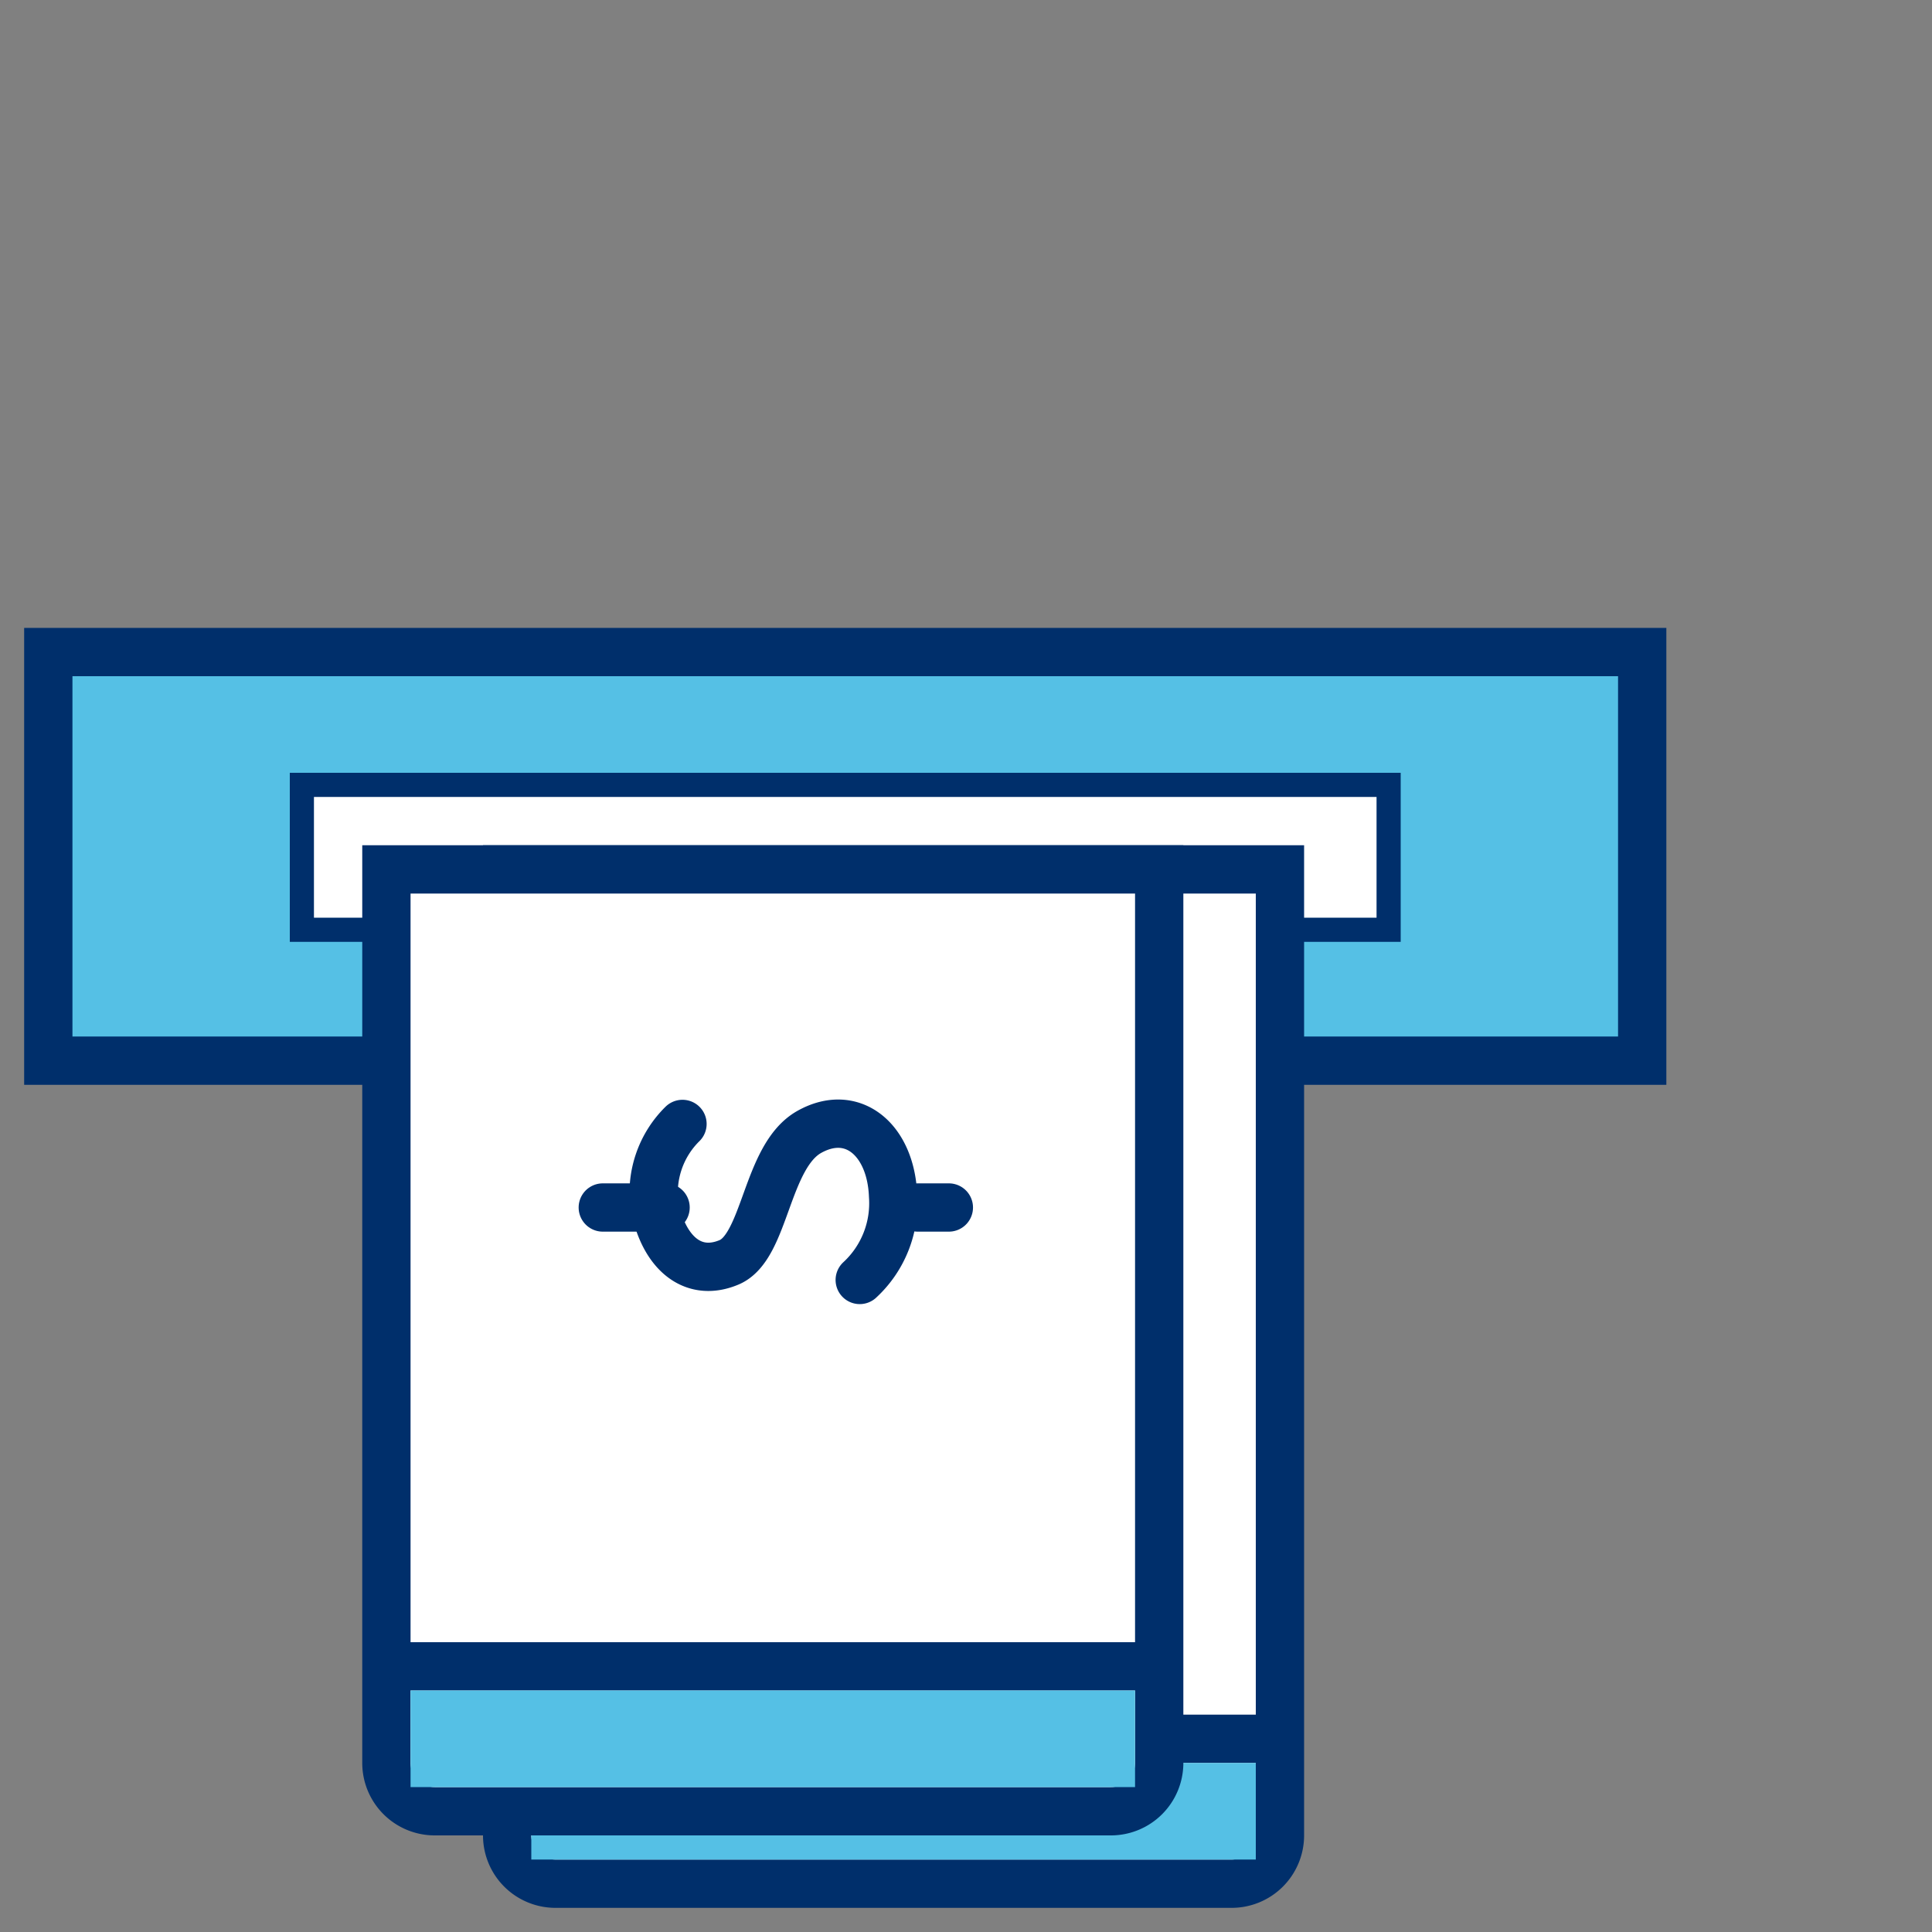 <svg id="Layer_1" data-name="Layer 1" xmlns="http://www.w3.org/2000/svg" viewBox="0 0 80 80"><rect x="0" y="0" width="80" height="80" fill="#808080" stroke="none"/><defs><style>.cls-1,.cls-5{fill:#55c0e5;}.cls-1,.cls-2,.cls-3,.cls-4{stroke:#002f6b;}.cls-1,.cls-2,.cls-3{stroke-miterlimit:10;}.cls-1{stroke-width:2px;}.cls-2,.cls-3{fill:#fff;}.cls-3,.cls-4{stroke-width:2px;}.cls-4{fill:none;stroke-linecap:round;stroke-linejoin:round;}</style></defs><title>BNZ-Illustrations-left-bottom-80px</title><rect class="cls-1" x="2" y="27" width="66" height="16.92"/><rect class="cls-2" x="12.5" y="32.5" width="45" height="6"/><path class="cls-3" d="M21,36H53a0,0,0,0,1,0,0V76a2,2,0,0,1-2,2H23a2,2,0,0,1-2-2V36A0,0,0,0,1,21,36Z"/><line class="cls-4" x1="22" y1="72" x2="52" y2="72"/><rect class="cls-5" x="22" y="73" width="30" height="4"/><path class="cls-3" d="M16,36H48a0,0,0,0,1,0,0V73a2,2,0,0,1-2,2H18a2,2,0,0,1-2-2V36a0,0,0,0,1,0,0Z"/><path class="cls-4" d="M28.26,46.54a4,4,0,0,0-1.16,3.37c.37,1.94,1.57,3,3.09,2.36s1.52-4.39,3.32-5.4,3.38.33,3.47,2.64A4.32,4.32,0,0,1,35.6,53"/><line class="cls-4" x1="38" y1="50" x2="39.29" y2="50"/><line class="cls-4" x1="24.96" y1="50" x2="27.56" y2="50"/><line class="cls-4" x1="17" y1="69" x2="47" y2="69"/><rect class="cls-5" x="17" y="70" width="30" height="4"/></svg>